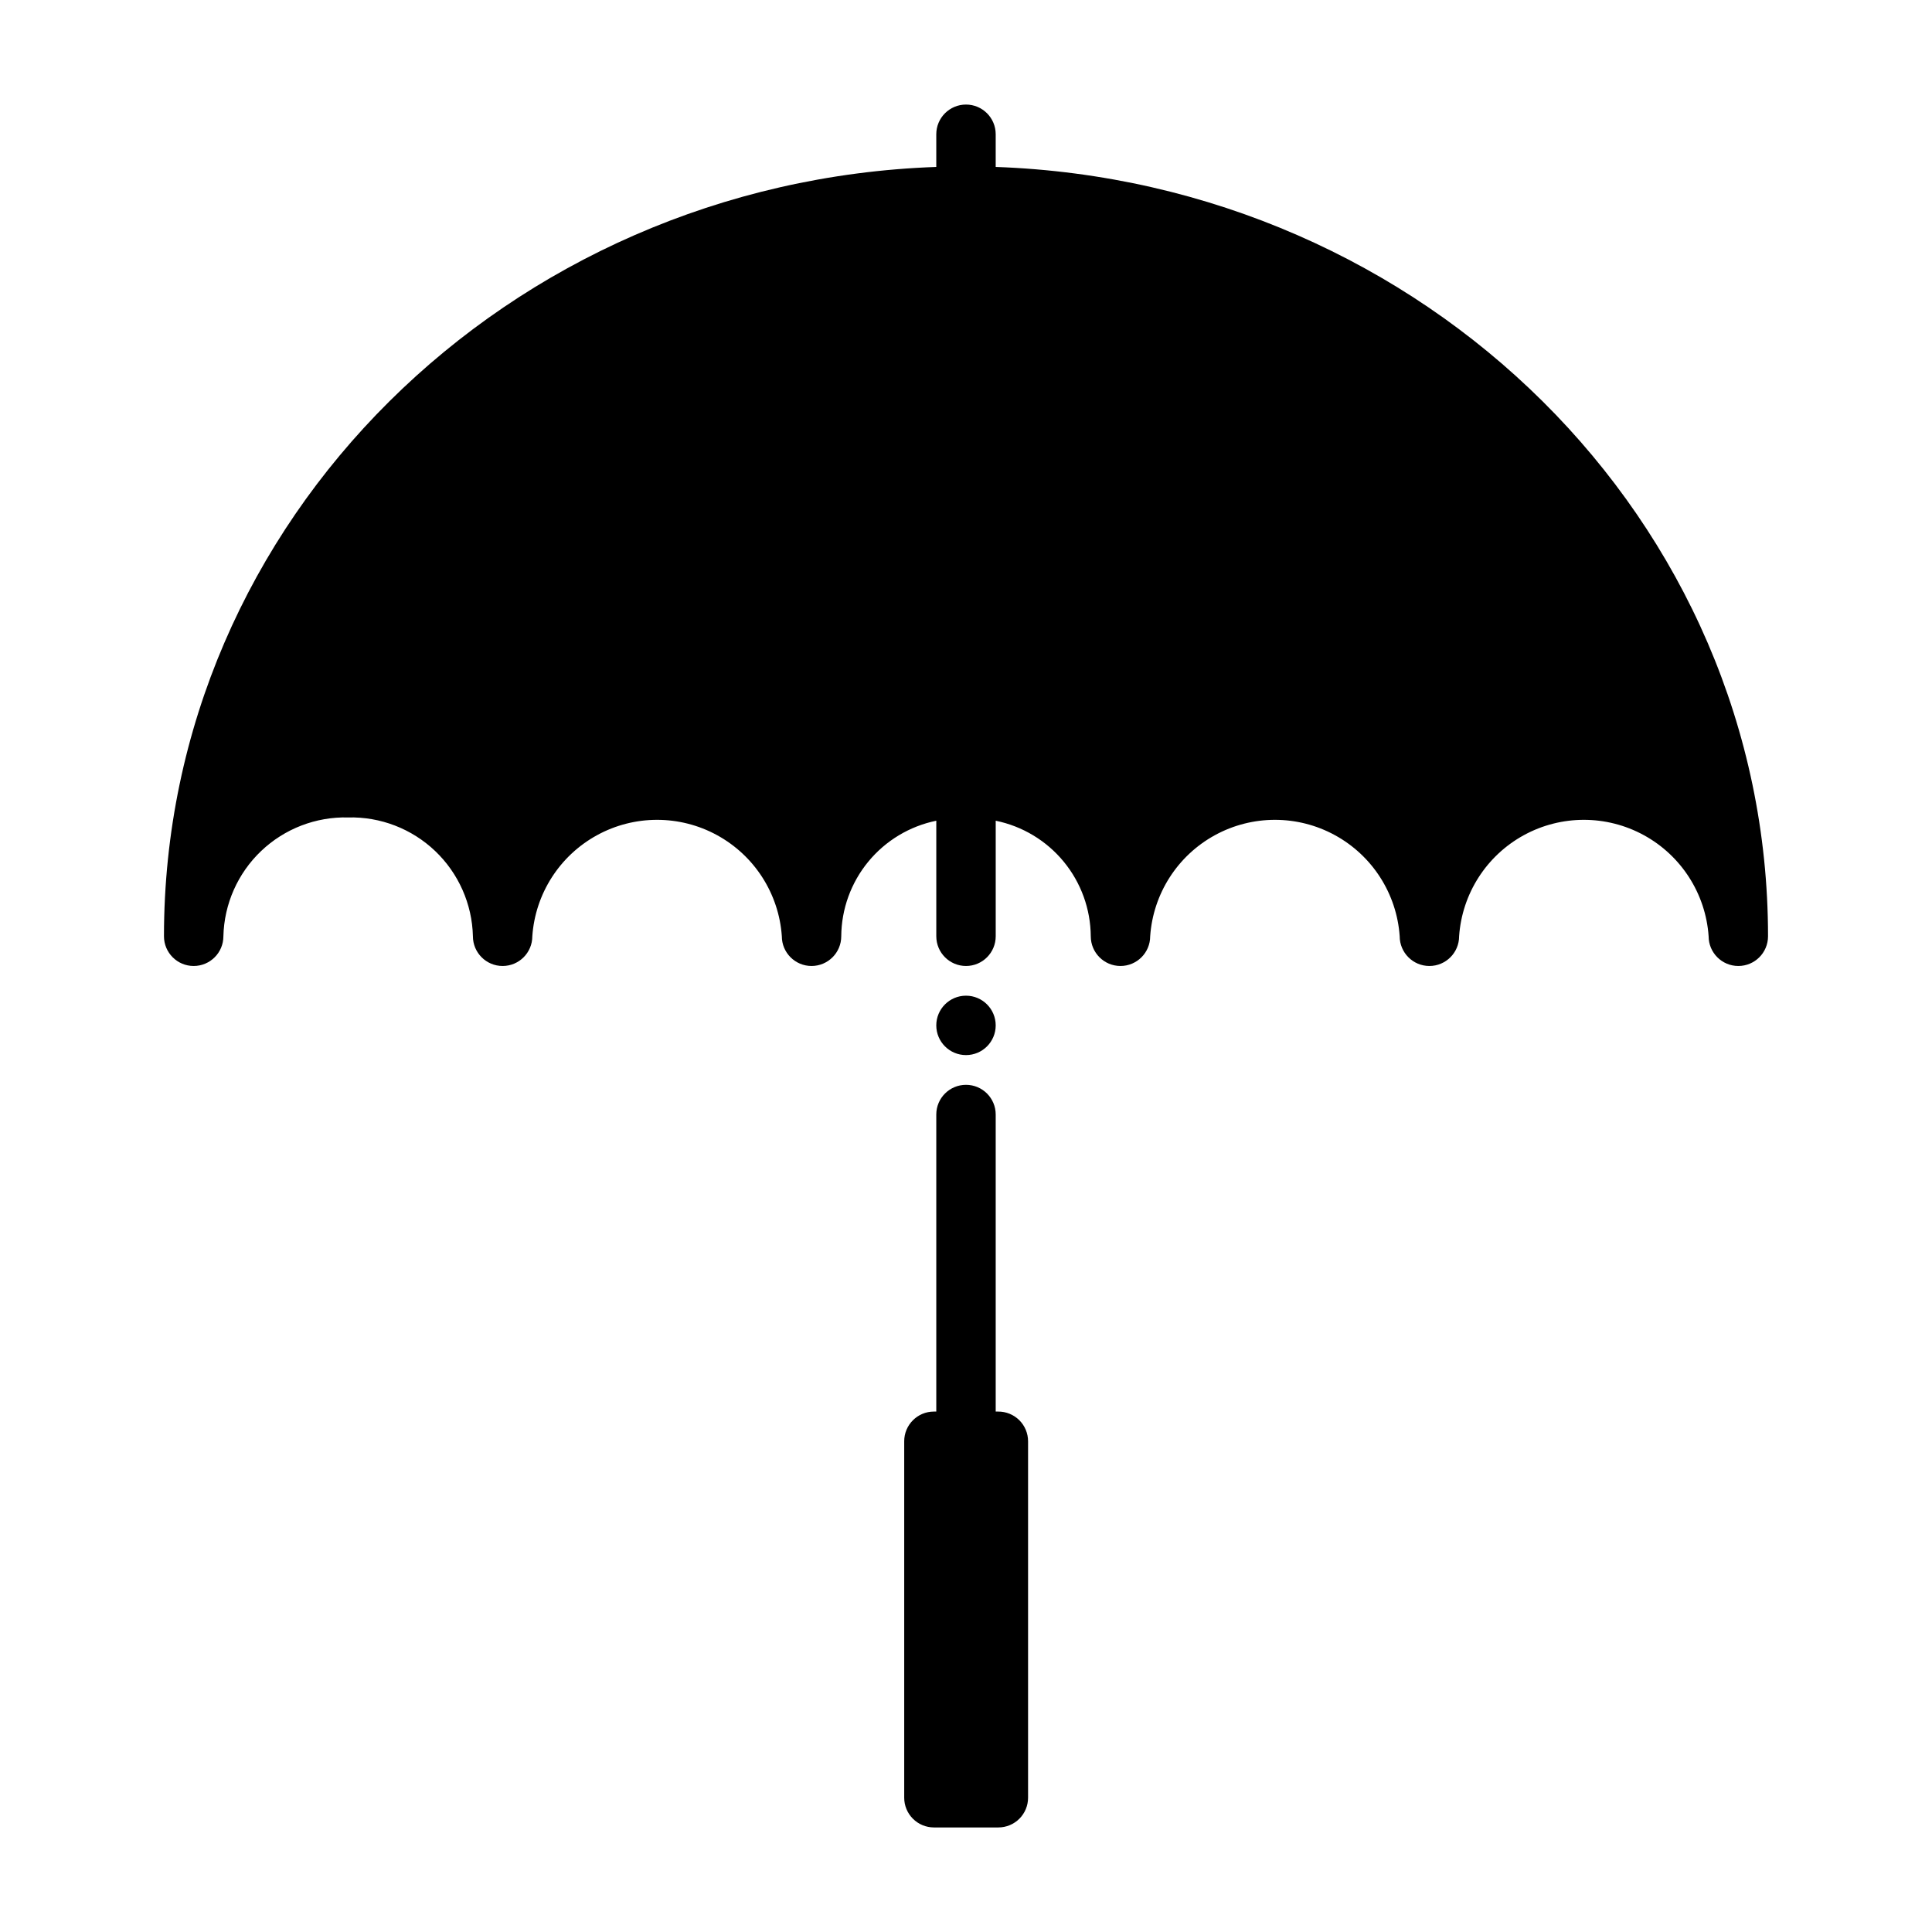 <?xml version="1.0" encoding="UTF-8"?>
<!-- Uploaded to: ICON Repo, www.svgrepo.com, Generator: ICON Repo Mixer Tools -->
<svg fill="#000000" width="800px" height="800px" version="1.1" viewBox="144 144 512 512" xmlns="http://www.w3.org/2000/svg">
 <g>
  <path d="m407.87 188.24v-8.66c0-4.348-3.523-7.871-7.871-7.871s-7.875 3.523-7.875 7.871v8.66c-113.59 4.012-204.67 93.676-204.67 203.88 0 4.348 3.523 7.875 7.871 7.875 4.348 0 7.875-3.527 7.875-7.875 0.203-8.559 3.805-16.688 10.004-22.594 6.203-5.906 14.496-9.105 23.059-8.895 8.559-0.211 16.852 2.988 23.055 8.895 6.199 5.906 9.801 14.035 10.008 22.594 0 4.348 3.523 7.875 7.871 7.875 4.348 0 7.871-3.527 7.871-7.875 0.777-11.27 7.246-21.367 17.156-26.789 9.91-5.422 21.902-5.422 31.812 0 9.914 5.422 16.379 15.52 17.156 26.789 0 4.348 3.523 7.875 7.871 7.875s7.875-3.527 7.875-7.875c0.051-7.219 2.582-14.199 7.168-19.773 4.586-5.574 10.949-9.402 18.02-10.848v30.621c0 4.348 3.527 7.875 7.875 7.875s7.871-3.527 7.871-7.875v-30.621c7.07 1.445 13.434 5.273 18.02 10.848 4.586 5.574 7.117 12.555 7.172 19.773 0 4.348 3.523 7.875 7.871 7.875s7.871-3.527 7.871-7.875c0.777-11.27 7.246-21.367 17.156-26.789 9.91-5.422 21.902-5.422 31.812 0 9.914 5.422 16.379 15.52 17.156 26.789 0 4.348 3.523 7.875 7.871 7.875 4.348 0 7.875-3.527 7.875-7.875 0.777-11.27 7.242-21.367 17.152-26.789 9.914-5.422 21.902-5.422 31.816 0 9.91 5.422 16.375 15.52 17.156 26.789 0 4.348 3.523 7.875 7.871 7.875s7.871-3.527 7.871-7.875c0-110.21-91.078-199.87-204.67-203.88z"/>
  <path d="m408.5 518.08h-0.629v-78.719c0-4.348-3.523-7.871-7.871-7.871s-7.875 3.523-7.875 7.871v78.719h-0.629c-4.348 0-7.871 3.523-7.871 7.871v94.465c0 2.09 0.828 4.09 2.305 5.566 1.477 1.477 3.481 2.309 5.566 2.309h17.082c2.09 0 4.09-0.832 5.566-2.309 1.477-1.477 2.305-3.477 2.305-5.566v-94.465c0-2.102-0.84-4.113-2.332-5.594-1.492-1.477-3.516-2.297-5.617-2.277z"/>
  <path d="m400 423.61c4.348 0 7.871-3.523 7.871-7.871 0-4.348-3.523-7.871-7.871-7.871s-7.875 3.523-7.875 7.871c0 4.348 3.527 7.871 7.875 7.871z"/>
 </g>
</svg>